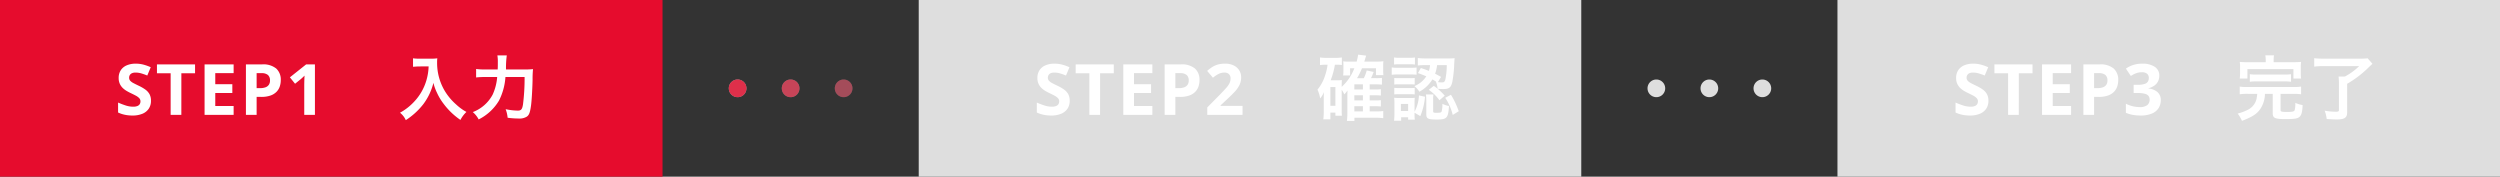 <svg xmlns="http://www.w3.org/2000/svg" width="566" height="40" viewBox="0 0 566 40">
  <rect x="0" y="0" width="566" height="40" fill="#333333" stroke="none"/>
  <g id="Group_36182" data-name="Group 36182" transform="translate(-417 -1184)">
    <path id="Path_106882" data-name="Path 106882" d="M2,0A2,2,0,1,1,0,2,2,2,0,0,1,2,0Z" transform="translate(594 1202)" fill="#dedede" opacity="0.6"/>
    <path id="Path_106883" data-name="Path 106883" d="M2,0A2,2,0,1,1,0,2,2,2,0,0,1,2,0Z" transform="translate(802 1202)" fill="#dedede"/>
    <path id="Path_106884" data-name="Path 106884" d="M0,0H150V40H0Z" transform="translate(417 1184)" fill="#e60c2d"/>
    <path id="Path_106885" data-name="Path 106885" d="M0,0H150V40H0Z" transform="translate(625 1184)" fill="#dedede"/>
    <path id="Path_106886" data-name="Path 106886" d="M0,0H150V40H0Z" transform="translate(833 1184)" fill="#dedede"/>
    <path id="Path_106887" data-name="Path 106887" d="M7.04-10.96a12.644,12.644,0,0,1-.528,3.232A11.845,11.845,0,0,1,3.776-2.992,12.639,12.639,0,0,1,.56-.48,4.488,4.488,0,0,1,1.872,1.2,15.984,15.984,0,0,0,5.84-2.416,13.422,13.422,0,0,0,8.128-7.248a10.342,10.342,0,0,0,.816,2.272,12.185,12.185,0,0,0,1.408,2.368,16.123,16.123,0,0,0,3.888,3.76A6.79,6.79,0,0,1,15.6-.656a11.45,11.45,0,0,1-2.368-1.728,12.944,12.944,0,0,1-2.56-3.072A12.388,12.388,0,0,1,8.96-11.792,7.55,7.55,0,0,1,9.008-12.8a8.718,8.718,0,0,1-1.456.08H5.008a9.742,9.742,0,0,1-1.5-.08v1.92c.624-.048,1.1-.08,1.536-.08Zm17.52.688a20.725,20.725,0,0,1,.176-3.184H22.608a8.422,8.422,0,0,1,.1,1.552c0,.832,0,.992-.032,1.632H19.824a13.844,13.844,0,0,1-2.032-.112v1.92a16.9,16.9,0,0,1,1.984-.1H22.56a11.735,11.735,0,0,1-1.008,3.952A8.482,8.482,0,0,1,17.04-.624,5.4,5.4,0,0,1,18.368,1.04a11.147,11.147,0,0,0,4.608-4.272A13.826,13.826,0,0,0,24.432-8.56h4.336A46.734,46.734,0,0,1,28.4-2.32c-.176,1.072-.416,1.36-1.168,1.36a14.128,14.128,0,0,1-2.752-.32A7.48,7.48,0,0,1,24.928.656a18.447,18.447,0,0,0,2.448.176A3.16,3.16,0,0,0,29.28.4c.5-.352.72-.912.928-2.384.16-1.056.32-3.76.368-5.952a21.639,21.639,0,0,1,.1-2.416,17.379,17.379,0,0,1-2.064.08Z" transform="translate(507 1210)" fill="#fff"/>
    <path id="Path_106888" data-name="Path 106888" d="M5.76-5.68a6.628,6.628,0,0,1,.592,1.04,5.627,5.627,0,0,0,.72-.88c0,.112-.016.48-.032,1.1v4a13.2,13.2,0,0,1-.1,1.792h1.7V.656h4.992a12.182,12.182,0,0,1,1.536.1V-.864a9.13,9.13,0,0,1-1.5.08H12.1V-1.952h1.2a10.846,10.846,0,0,1,1.328.064v-1.44a9.127,9.127,0,0,1-1.344.064H12.1V-4.432h1.2a11.188,11.188,0,0,1,1.328.064v-1.44a8.988,8.988,0,0,1-1.344.064H12.1V-6.9h1.488a11.058,11.058,0,0,1,1.28.064V-8.368a9.156,9.156,0,0,1-1.328.064H12.384a9.245,9.245,0,0,0,.608-1.408l-1.568-.336A8.247,8.247,0,0,1,10.768-8.3H9.232a14.609,14.609,0,0,0,1.12-2.24H13.52v1.552H15.2a9.676,9.676,0,0,1-.048-1.04v-.928a10.577,10.577,0,0,1,.048-1.184,8.912,8.912,0,0,1-1.408.08H10.88c.24-.784.384-1.232.416-1.344l-1.808-.224c-.1.544-.16.9-.336,1.568H7.264A7.05,7.05,0,0,1,6.1-12.112a5.248,5.248,0,0,1,.048.8v1.36a7.262,7.262,0,0,1-.064,1.04H7.664v-1.632h.96A10.949,10.949,0,0,1,5.76-6.336v-.352c0-.48.016-.848.048-1.184a8.64,8.64,0,0,1-.976.048H3.264a18.1,18.1,0,0,0,.96-3.52h.624a6.24,6.24,0,0,1,.944.064v-1.712a10.488,10.488,0,0,1-1.536.1H2.384a10.642,10.642,0,0,1-1.536-.1v1.728a8.637,8.637,0,0,1,1.36-.08H2.56a11.474,11.474,0,0,1-.512,2.288A9.56,9.56,0,0,1,.272-5.7,6.753,6.753,0,0,1,.88-3.712a4.871,4.871,0,0,0,.864-1.456c-.032.432-.048.912-.048,1.232v3.3a12.194,12.194,0,0,1-.1,1.648H3.2V-.5H4.336v.7H5.808A10.79,10.79,0,0,1,5.76-1.024Zm2.864-.064V-6.9H10.56v1.152Zm0,1.312H10.56v1.168H8.624Zm0,2.48H10.56V-.784H8.624ZM3.2-6.288H4.336v4.24H3.2ZM23.024-9.456c.912.32,1.216.448,1.888.736a5.72,5.72,0,0,1-2.688,2.208,5.329,5.329,0,0,1,1.12,1.28,7.86,7.86,0,0,0,2.944-2.784,8.4,8.4,0,0,1,.9.544l-.1-.032a6.019,6.019,0,0,1,.4,1.6,10.961,10.961,0,0,0,1.264.064c1.312,0,1.76-.336,2.048-1.6a26.057,26.057,0,0,0,.432-4c.064-1.12.064-1.136.1-1.392a12.473,12.473,0,0,1-1.5.064H24.736a13.583,13.583,0,0,1-1.744-.1v1.7a11.78,11.78,0,0,1,1.712-.08H25.76a5.809,5.809,0,0,1-.256,1.3c-.608-.24-.928-.368-1.824-.656Zm6.528-1.792a16.268,16.268,0,0,1-.32,3.216c-.144.56-.3.688-.8.688a5.7,5.7,0,0,1-.88-.064l.7-1.184c-.672-.368-.88-.48-1.344-.72a8.429,8.429,0,0,0,.448-1.936ZM22.256-.48l1.3.768A14.681,14.681,0,0,0,24.624-4.1l-1.376-.3a8.659,8.659,0,0,1-.992,3.7v-2A9.02,9.02,0,0,1,22.3-3.856a8.013,8.013,0,0,1-1.088.048H18.88a8.761,8.761,0,0,1-1.248-.064A10.78,10.78,0,0,1,17.7-2.608V-.24c0,.512-.032,1.04-.08,1.568h1.6V.544H20.8V1.1h1.52a7.582,7.582,0,0,1-.064-1.232ZM19.168-2.464H20.8v1.6H19.168Zm-1.552-8.928a9.98,9.98,0,0,1,1.3-.064H21.04a10.3,10.3,0,0,1,1.3.064v-1.6a7.241,7.241,0,0,1-1.3.08H18.912a7.134,7.134,0,0,1-1.3-.08Zm-.528,2.32a10.033,10.033,0,0,1,1.28-.064H21.5a11.663,11.663,0,0,1,1.216.048V-10.72a8.151,8.151,0,0,1-1.28.064H18.368a6.837,6.837,0,0,1-1.28-.08Zm.576,2.208a7.927,7.927,0,0,1,1.008-.048h2.64a8.64,8.64,0,0,1,.976.048V-8.352a6.73,6.73,0,0,1-.976.048h-2.64a8.1,8.1,0,0,1-1.008-.048Zm0,2.24a8.547,8.547,0,0,1,.992-.048H21.28a8.1,8.1,0,0,1,1.008.048V-6.112a6.841,6.841,0,0,1-.992.048H18.672a8.1,8.1,0,0,1-1.008-.048Zm8.8,1.04a4.567,4.567,0,0,1,.08-1.024H24.832a10.035,10.035,0,0,1,.08,1.184v3.3c0,.992.4,1.184,2.368,1.184,2.3,0,2.592-.3,2.768-3.056a5.616,5.616,0,0,1-1.488-.5,6.344,6.344,0,0,1-.176,1.744c-.112.24-.32.288-1.232.288-.608,0-.688-.048-.688-.416ZM29.2-3.856A12.242,12.242,0,0,1,30.9.016l1.36-.832A19.222,19.222,0,0,0,30.5-4.544ZM25.472-5.664A9.725,9.725,0,0,1,27.888-3.3l1.2-1.04a13.6,13.6,0,0,0-2.48-2.224Z" transform="translate(715 1210)" fill="#fff"/>
    <path id="Path_106889" data-name="Path 106889" d="M6.96-11.92H2.832a17.3,17.3,0,0,1-1.744-.064,8.7,8.7,0,0,1,.064,1.216v1.3a8.9,8.9,0,0,1-.08,1.248H2.816v-2.128H13.232v2.128H14.96A8.949,8.949,0,0,1,14.9-9.456v-1.312a8.273,8.273,0,0,1,.064-1.216c-.544.048-.96.064-1.776.064H8.752V-12.3a5.963,5.963,0,0,1,.08-1.168H6.864a6.14,6.14,0,0,1,.1,1.168ZM5.04-4.752c-.048.448-.064.608-.112.864A3.644,3.644,0,0,1,3.04-1.216,10.723,10.723,0,0,1,.608-.288,7.842,7.842,0,0,1,1.584,1.36c2.576-.992,3.6-1.7,4.384-3.072a6.319,6.319,0,0,0,.816-3.04h1.76V-.416C8.544.736,9.008.96,11.408.96c2.048,0,2.72-.1,3.168-.48.48-.4.672-1.1.736-2.7a5.537,5.537,0,0,1-1.648-.5v.272a5.274,5.274,0,0,1-.144,1.36c-.112.336-.48.432-1.664.432-1.328,0-1.536-.064-1.536-.448V-4.752h2.944a11.98,11.98,0,0,1,1.7.1V-6.4a9.435,9.435,0,0,1-1.7.1H2.784a9.422,9.422,0,0,1-1.712-.1v1.744a11.616,11.616,0,0,1,1.712-.1ZM3.36-7.488a9.717,9.717,0,0,1,1.52-.08h6.272a10.071,10.071,0,0,1,1.536.08V-9.2a9.944,9.944,0,0,1-1.536.08H4.88A9.593,9.593,0,0,1,3.36-9.2Zm24.752-3.536A13.87,13.87,0,0,1,24.88-8.672H23.456a14.542,14.542,0,0,1,.08,1.6v5.984c0,.3-.16.384-.72.384A14.684,14.684,0,0,1,20.3-.944,7.76,7.76,0,0,1,20.768.944c1.44.08,1.648.1,2.256.1,1.776,0,2.368-.4,2.368-1.568v-6.5A24.077,24.077,0,0,0,30.48-10.96c.288-.256.336-.3.64-.608L30.032-12.8a13.929,13.929,0,0,1-1.744.08H20.112a20.037,20.037,0,0,1-2.176-.1v1.9a18.022,18.022,0,0,1,2.192-.112Z" transform="translate(923 1210)" fill="#fff"/>
    <path id="Path_106890" data-name="Path 106890" d="M8.18-3.172a3.145,3.145,0,0,1-.492,1.766A3.151,3.151,0,0,1,6.254-.25,5.757,5.757,0,0,1,3.969.156,8.482,8.482,0,0,1,2.809.078a7.493,7.493,0,0,1-1.086-.23A6.413,6.413,0,0,1,.734-.531v-2.25q.813.359,1.688.648a5.5,5.5,0,0,0,1.734.289A2.455,2.455,0,0,0,5.113-2a1.091,1.091,0,0,0,.527-.43A1.191,1.191,0,0,0,5.8-3.055a1.029,1.029,0,0,0-.289-.734,3.037,3.037,0,0,0-.793-.57q-.5-.266-1.137-.57-.4-.187-.867-.457a4.923,4.923,0,0,1-.891-.66A3.132,3.132,0,0,1,1.137-7a3.058,3.058,0,0,1-.27-1.34,3.159,3.159,0,0,1,.469-1.75A2.989,2.989,0,0,1,2.676-11.2a5.042,5.042,0,0,1,2.059-.387,6.826,6.826,0,0,1,1.7.207,10.848,10.848,0,0,1,1.691.6L7.344-8.9a13.629,13.629,0,0,0-1.414-.5A4.682,4.682,0,0,0,4.656-9.57a1.872,1.872,0,0,0-.773.145A1.073,1.073,0,0,0,3.4-9.02a1.116,1.116,0,0,0-.164.605,1.012,1.012,0,0,0,.238.684,2.5,2.5,0,0,0,.719.535q.48.258,1.2.6a9.468,9.468,0,0,1,1.5.863,3.245,3.245,0,0,1,.957,1.055A3.066,3.066,0,0,1,8.18-3.172ZM15.056,0H12.634V-9.406h-3.1v-2.016h8.625v2.016h-3.1ZM26.894,0H20.316V-11.422h6.578v1.984H22.737V-6.93H26.6v1.984H22.737V-2h4.156Zm6.431-11.422a4.616,4.616,0,0,1,3.227.949,3.4,3.4,0,0,1,1.016,2.613,4.527,4.527,0,0,1-.227,1.434A3.17,3.17,0,0,1,36.6-5.211a3.521,3.521,0,0,1-1.363.84,6.215,6.215,0,0,1-2.1.309H32.1V0H29.677V-11.422ZM33.2-9.437H32.1v3.391h.8a3.49,3.49,0,0,0,1.18-.18,1.573,1.573,0,0,0,.773-.562,1.654,1.654,0,0,0,.273-.984,1.579,1.579,0,0,0-.469-1.254A2.166,2.166,0,0,0,33.2-9.437ZM45.3,0H42.881V-6.609q0-.273.008-.676t.023-.828q.016-.426.031-.77-.086.1-.348.348t-.488.441L40.8-7.039,39.631-8.492l3.68-2.93H45.3Z" transform="translate(443 1210)" fill="#fff"/>
    <path id="Path_106891" data-name="Path 106891" d="M8.18-3.172a3.145,3.145,0,0,1-.492,1.766A3.151,3.151,0,0,1,6.254-.25,5.757,5.757,0,0,1,3.969.156,8.482,8.482,0,0,1,2.809.078a7.493,7.493,0,0,1-1.086-.23A6.413,6.413,0,0,1,.734-.531v-2.25q.813.359,1.688.648a5.5,5.5,0,0,0,1.734.289A2.455,2.455,0,0,0,5.113-2a1.091,1.091,0,0,0,.527-.43A1.191,1.191,0,0,0,5.8-3.055a1.029,1.029,0,0,0-.289-.734,3.037,3.037,0,0,0-.793-.57q-.5-.266-1.137-.57-.4-.187-.867-.457a4.923,4.923,0,0,1-.891-.66A3.132,3.132,0,0,1,1.137-7a3.058,3.058,0,0,1-.27-1.34,3.159,3.159,0,0,1,.469-1.75A2.989,2.989,0,0,1,2.676-11.2a5.042,5.042,0,0,1,2.059-.387,6.826,6.826,0,0,1,1.7.207,10.848,10.848,0,0,1,1.691.6L7.344-8.9a13.629,13.629,0,0,0-1.414-.5A4.682,4.682,0,0,0,4.656-9.57a1.872,1.872,0,0,0-.773.145A1.073,1.073,0,0,0,3.4-9.02a1.116,1.116,0,0,0-.164.605,1.012,1.012,0,0,0,.238.684,2.5,2.5,0,0,0,.719.535q.48.258,1.2.6a9.468,9.468,0,0,1,1.5.863,3.245,3.245,0,0,1,.957,1.055A3.066,3.066,0,0,1,8.18-3.172ZM15.056,0H12.634V-9.406h-3.1v-2.016h8.625v2.016h-3.1ZM26.894,0H20.316V-11.422h6.578v1.984H22.737V-6.93H26.6v1.984H22.737V-2h4.156Zm6.431-11.422a4.616,4.616,0,0,1,3.227.949,3.4,3.4,0,0,1,1.016,2.613,4.527,4.527,0,0,1-.227,1.434A3.17,3.17,0,0,1,36.6-5.211a3.521,3.521,0,0,1-1.363.84,6.215,6.215,0,0,1-2.1.309H32.1V0H29.677V-11.422ZM33.2-9.437H32.1v3.391h.8a3.49,3.49,0,0,0,1.18-.18,1.573,1.573,0,0,0,.773-.562,1.654,1.654,0,0,0,.273-.984,1.579,1.579,0,0,0-.469-1.254A2.166,2.166,0,0,0,33.2-9.437ZM47.311,0H39.327V-1.68l2.867-2.9q.867-.891,1.395-1.488a5.02,5.02,0,0,0,.766-1.09,2.389,2.389,0,0,0,.238-1.055,1.3,1.3,0,0,0-.379-1.02A1.459,1.459,0,0,0,43.2-9.57a2.909,2.909,0,0,0-1.289.3,6.652,6.652,0,0,0-1.3.867L39.3-9.953a11.838,11.838,0,0,1,1.043-.8,4.86,4.86,0,0,1,1.281-.605,5.869,5.869,0,0,1,1.754-.23,4.264,4.264,0,0,1,1.934.406,3.037,3.037,0,0,1,1.246,1.105,2.92,2.92,0,0,1,.438,1.582,3.938,3.938,0,0,1-.375,1.727,6.263,6.263,0,0,1-1.09,1.547q-.715.766-1.723,1.7L42.334-2.141v.109h4.977Z" transform="translate(651 1210)" fill="#fff"/>
    <path id="Path_106892" data-name="Path 106892" d="M8.18-3.172a3.145,3.145,0,0,1-.492,1.766A3.151,3.151,0,0,1,6.254-.25,5.757,5.757,0,0,1,3.969.156,8.482,8.482,0,0,1,2.809.078a7.493,7.493,0,0,1-1.086-.23A6.413,6.413,0,0,1,.734-.531v-2.25q.813.359,1.688.648a5.5,5.5,0,0,0,1.734.289A2.455,2.455,0,0,0,5.113-2a1.091,1.091,0,0,0,.527-.43A1.191,1.191,0,0,0,5.8-3.055a1.029,1.029,0,0,0-.289-.734,3.037,3.037,0,0,0-.793-.57q-.5-.266-1.137-.57-.4-.187-.867-.457a4.923,4.923,0,0,1-.891-.66A3.132,3.132,0,0,1,1.137-7a3.058,3.058,0,0,1-.27-1.34,3.159,3.159,0,0,1,.469-1.75A2.989,2.989,0,0,1,2.676-11.2a5.042,5.042,0,0,1,2.059-.387,6.826,6.826,0,0,1,1.7.207,10.848,10.848,0,0,1,1.691.6L7.344-8.9a13.629,13.629,0,0,0-1.414-.5A4.682,4.682,0,0,0,4.656-9.57a1.872,1.872,0,0,0-.773.145A1.073,1.073,0,0,0,3.4-9.02a1.116,1.116,0,0,0-.164.605,1.012,1.012,0,0,0,.238.684,2.5,2.5,0,0,0,.719.535q.48.258,1.2.6a9.468,9.468,0,0,1,1.5.863,3.245,3.245,0,0,1,.957,1.055A3.066,3.066,0,0,1,8.18-3.172ZM15.056,0H12.634V-9.406h-3.1v-2.016h8.625v2.016h-3.1ZM26.894,0H20.316V-11.422h6.578v1.984H22.737V-6.93H26.6v1.984H22.737V-2h4.156Zm6.431-11.422a4.616,4.616,0,0,1,3.227.949,3.4,3.4,0,0,1,1.016,2.613,4.527,4.527,0,0,1-.227,1.434A3.17,3.17,0,0,1,36.6-5.211a3.521,3.521,0,0,1-1.363.84,6.215,6.215,0,0,1-2.1.309H32.1V0H29.677V-11.422ZM33.2-9.437H32.1v3.391h.8a3.49,3.49,0,0,0,1.18-.18,1.573,1.573,0,0,0,.773-.562,1.654,1.654,0,0,0,.273-.984,1.579,1.579,0,0,0-.469-1.254A2.166,2.166,0,0,0,33.2-9.437Zm13.666.57A2.724,2.724,0,0,1,46.537-7.5a2.728,2.728,0,0,1-.887.945,4.018,4.018,0,0,1-1.254.539v.047a3.632,3.632,0,0,1,2.09.844,2.349,2.349,0,0,1,.715,1.8,3.33,3.33,0,0,1-.488,1.789A3.265,3.265,0,0,1,45.209-.3a6.468,6.468,0,0,1-2.617.453A9.609,9.609,0,0,1,40.83,0,7.105,7.105,0,0,1,39.3-.461V-2.516a6.865,6.865,0,0,0,1.539.566,6.5,6.5,0,0,0,1.5.191,2.81,2.81,0,0,0,1.816-.449,1.578,1.578,0,0,0,.52-1.262,1.317,1.317,0,0,0-.242-.8,1.532,1.532,0,0,0-.84-.5,6.319,6.319,0,0,0-1.668-.172h-.867V-6.8h.883A4.963,4.963,0,0,0,43.541-7a1.344,1.344,0,0,0,.75-.547,1.566,1.566,0,0,0,.2-.793,1.228,1.228,0,0,0-.375-.953,1.83,1.83,0,0,0-1.25-.344,3.412,3.412,0,0,0-1,.137,4.513,4.513,0,0,0-.809.328q-.359.191-.633.371l-1.117-1.664a6.25,6.25,0,0,1,1.574-.8,6.45,6.45,0,0,1,2.152-.32,4.856,4.856,0,0,1,2.8.711A2.3,2.3,0,0,1,46.866-8.867Z" transform="translate(859 1210)" fill="#fff"/>
    <path id="Path_106893" data-name="Path 106893" d="M2,0A2,2,0,1,1,0,2,2,2,0,0,1,2,0Z" transform="translate(582 1202)" fill="#dedede" opacity="0.8"/>
    <path id="Path_106894" data-name="Path 106894" d="M2,0A2,2,0,1,1,0,2,2,2,0,0,1,2,0Z" transform="translate(790 1202)" fill="#dedede"/>
    <path id="Path_106895" data-name="Path 106895" d="M2,0A2,2,0,1,1,0,2,2,2,0,0,1,2,0Z" transform="translate(594 1202)" fill="#e60c2d" opacity="0.6"/>
    <path id="Path_106896" data-name="Path 106896" d="M2,0A2,2,0,1,1,0,2,2,2,0,0,1,2,0Z" transform="translate(606 1202)" fill="#dedede" opacity="0.4"/>
    <path id="Path_106897" data-name="Path 106897" d="M2,0A2,2,0,1,1,0,2,2,2,0,0,1,2,0Z" transform="translate(814 1202)" fill="#dedede"/>
    <path id="Path_106898" data-name="Path 106898" d="M2,0A2,2,0,1,1,0,2,2,2,0,0,1,2,0Z" transform="translate(606 1202)" fill="#e60c2d" opacity="0.4"/>
    <path id="Path_106899" data-name="Path 106899" d="M2,0A2,2,0,1,1,0,2,2,2,0,0,1,2,0Z" transform="translate(582 1202)" fill="#e60c2d" opacity="0.8"/>
  </g>
</svg>
